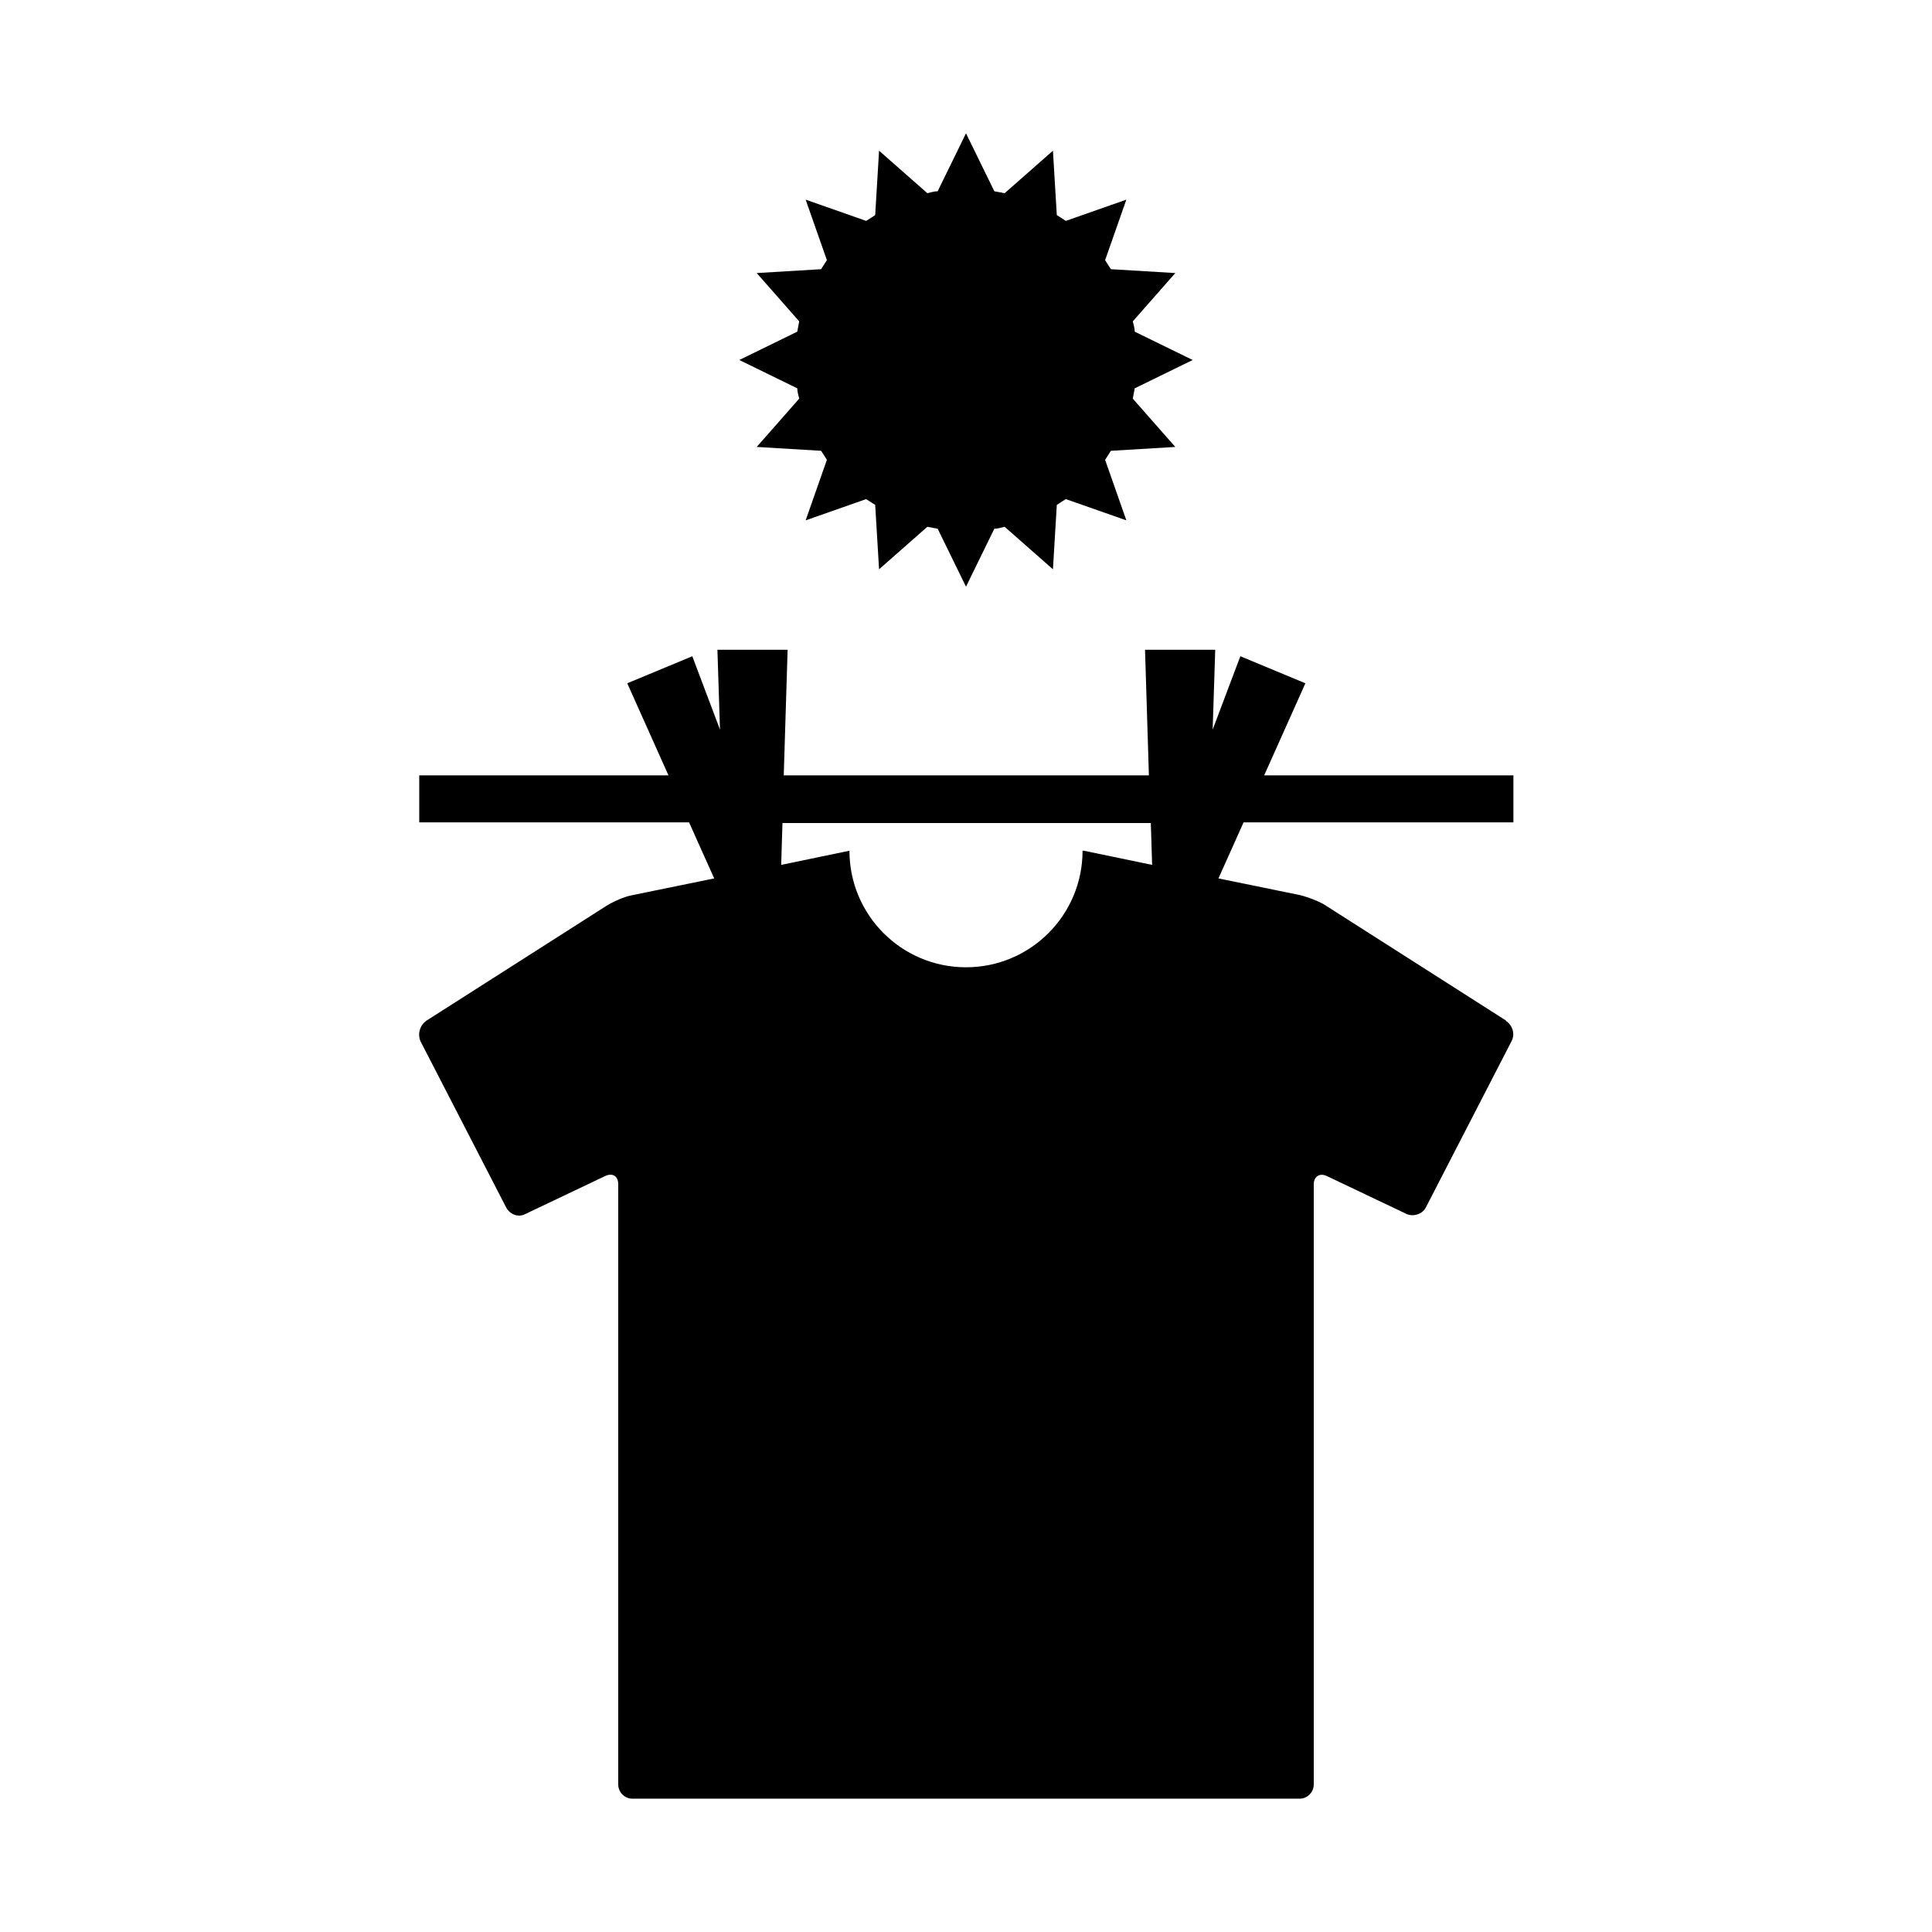 <?xml version="1.0" encoding="UTF-8"?>
<svg id="Capa_1" data-name="Capa 1" xmlns="http://www.w3.org/2000/svg" viewBox="0 0 30 30">
  <path d="M23.39,15.85l-2.79-1.78c-.1-.07-.29-.14-.41-.17l-1.27-.26.39-.87h4.19v-.73h-3.87l.64-1.43-1.01-.42-.43,1.14.04-1.24h-1.09l.06,1.95h-5.67l.06-1.95h-1.09l.04,1.24-.43-1.14-1.01.42.64,1.43h-3.87v.73h4.19l.39.87-1.27.26c-.12.02-.3.1-.41.17l-2.79,1.78c-.1.07-.14.21-.09.32l1.33,2.58c.06.11.19.16.3.1l1.24-.59c.11-.05.2,0,.2.13v9.32c0,.12.1.22.22.22h10.36c.12,0,.22-.1.22-.22v-9.32c0-.12.09-.18.2-.13l1.24.59c.11.05.25,0,.3-.1l1.33-2.58c.06-.11.02-.25-.09-.32ZM16.81,13.21c0,1-.81,1.81-1.81,1.81s-1.81-.81-1.81-1.81h0s-1.06.22-1.06.22l.02-.65h5.72l.02.65-1.06-.22h0Z" fill="currentColor" stroke-width="0"/>
  <path d="M11.48,5.59l.9.44c0,.06.02.11.03.16l-.66.75,1,.06s.06.09.09.14l-.33.94.94-.33s.09.06.14.09l.06,1,.75-.66c.05.01.11.02.16.03l.44.9.44-.9c.06,0,.11-.02.16-.03l.75.66.06-1s.09-.06.14-.09l.94.33-.33-.94s.06-.09.09-.14l1-.06-.66-.75c.01-.05.02-.11.03-.16l.9-.44-.9-.44c0-.06-.02-.11-.03-.16l.66-.75-1-.06s-.06-.09-.09-.14l.33-.94-.94.33s-.09-.06-.14-.09l-.06-1-.75.66c-.05-.01-.11-.02-.16-.03l-.44-.9-.44.9c-.06,0-.11.02-.16.03l-.75-.66-.06,1s-.09.06-.14.09l-.94-.33.33.94s-.06.09-.09.14l-1,.06.66.75c-.01.05-.02.11-.03.16l-.9.44Z" fill="currentColor" stroke-width="0"/>
</svg>